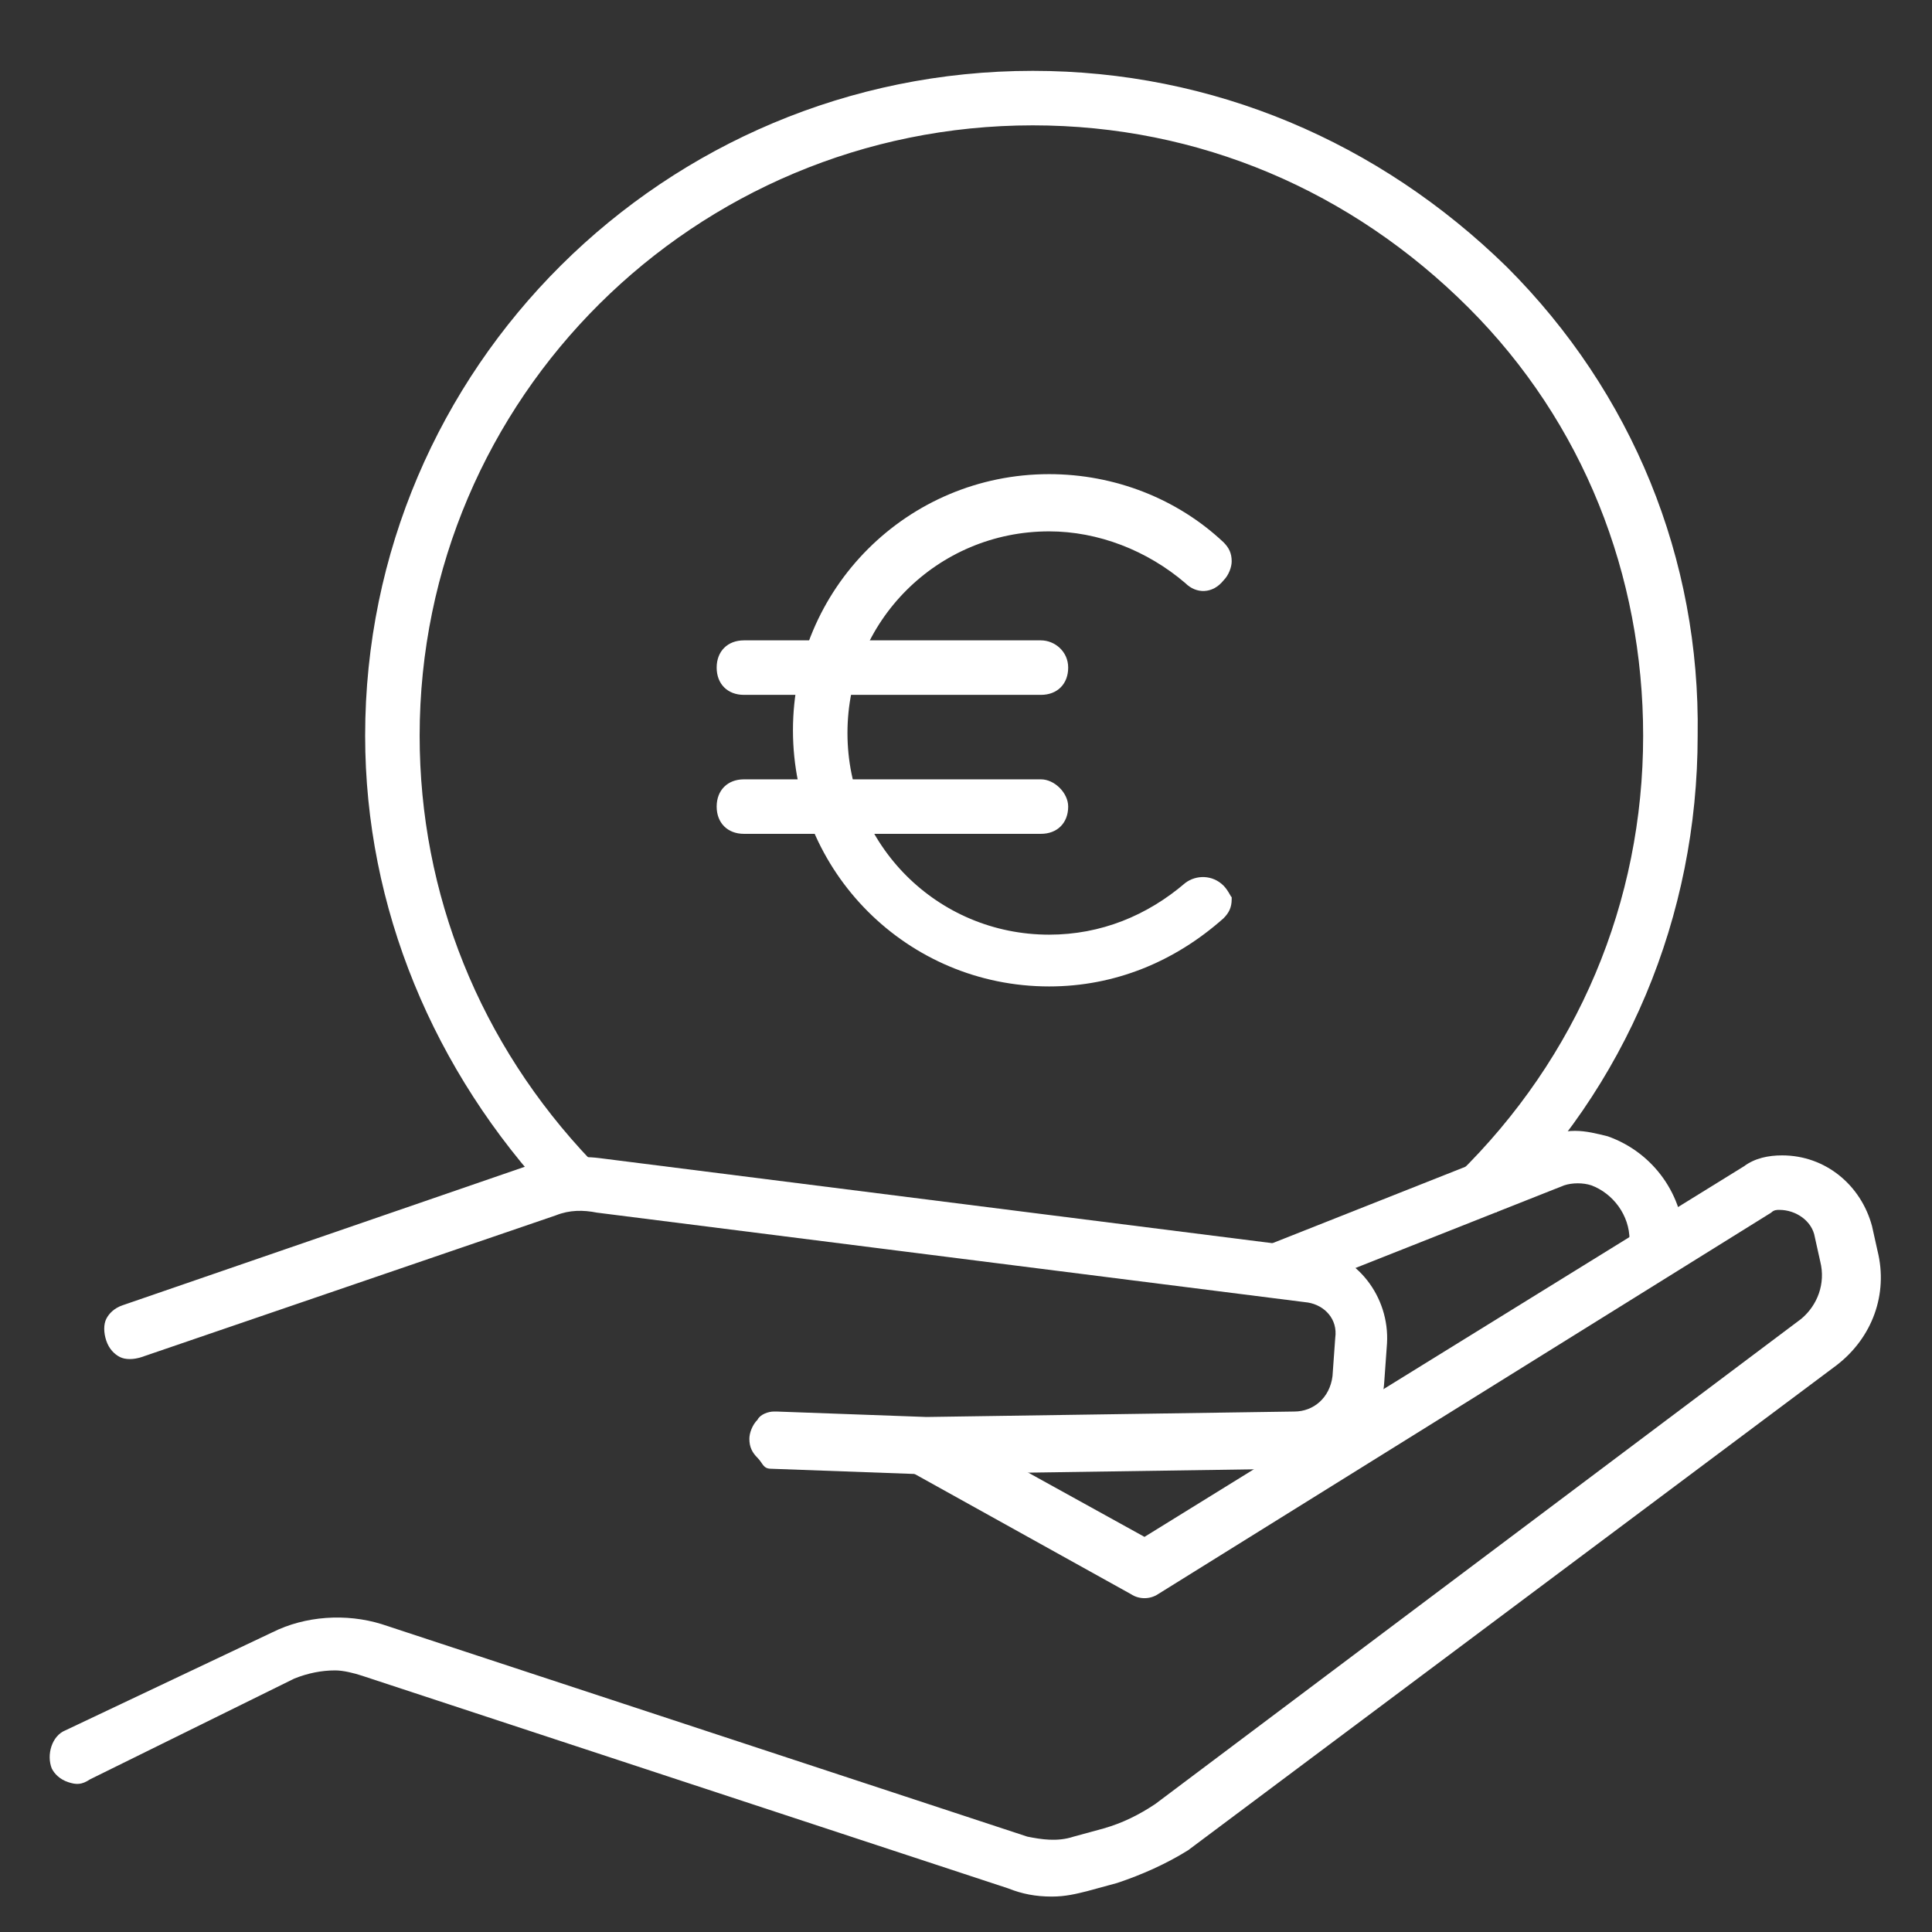 <?xml version="1.0" encoding="utf-8"?>
<!-- Generator: Adobe Illustrator 25.2.1, SVG Export Plug-In . SVG Version: 6.00 Build 0)  -->
<svg version="1.1" id="Ebene_1" xmlns="http://www.w3.org/2000/svg" xmlns:xlink="http://www.w3.org/1999/xlink" x="0px" y="0px"
	 viewBox="0 0 70.9 70.9" style="enable-background:new 0 0 70.9 70.9;" xml:space="preserve">
<rect x="0" y="0" width="70.9" height="70.9" fill="#333333" stroke="none"/>
<style type="text/css">
	.st0{fill:#FFFFFF;}
</style>
<g id="Ebene_1_1_">
</g>
<g id="Layer_1">
</g>
<g id="Ńëîé_1">
	<g>
		<path class="st0" d="M2.4,63.5c-0.5,0.2-0.7,0.9-0.5,1.4c0.1,0.2,0.3,0.4,0.6,0.5s0.5,0.1,0.8-0.1l7.5-3.7c0.5-0.2,1-0.3,1.5-0.3
			c0.3,0,0.7,0.1,1,0.2L37,69.3c0.5,0.2,1,0.3,1.6,0.3c0.5,0,0.9-0.1,1.3-0.2l1.1-0.3c0.9-0.3,1.8-0.7,2.6-1.2l23.8-17.8
			c1.3-1,1.9-2.6,1.5-4.2L68.7,45c-0.4-1.5-1.7-2.6-3.3-2.6c-0.5,0-1,0.1-1.4,0.4L42,56.4l0,0l-7.6-4.2c-0.2-0.1-0.5-0.2-0.8-0.1
			c-0.3,0.1-0.5,0.2-0.6,0.5c-0.1,0.2-0.2,0.5-0.1,0.8s0.2,0.5,0.5,0.6l8.1,4.5c0.3,0.2,0.7,0.2,1,0l22.5-14
			c0.1-0.1,0.2-0.1,0.3-0.1c0.6,0,1.2,0.4,1.3,1l0.2,0.9c0.2,0.8-0.1,1.6-0.7,2.1L42.4,66.2c-0.6,0.4-1.2,0.7-1.9,0.9l-1.1,0.3
			c-0.6,0.2-1.2,0.1-1.7,0L14,59.6c-1.3-0.4-2.8-0.3-4,0.3L2.4,63.5z"/>
	</g>
	<g>
		<path class="st0" d="M28.3,53.9l5.5,0.2l13.6-0.2c1.8,0,3.3-1.4,3.4-3.2l0.1-1.4c0.1-1.7-1.1-3.3-2.8-3.5L22,42.5
			c-0.8-0.1-1.7,0-2.4,0.2L4.5,47.9C4.2,48,4,48.2,3.9,48.4s-0.1,0.5,0,0.8s0.3,0.5,0.5,0.6s0.5,0.1,0.8,0l15.2-5.2
			c0.5-0.2,1-0.2,1.5-0.1L48,47.8c0.6,0.1,1.1,0.6,1,1.3l-0.1,1.4c-0.1,0.8-0.7,1.3-1.4,1.3L34,52l-5.5-0.2c0,0,0,0-0.1,0
			c-0.2,0-0.5,0.1-0.6,0.3c-0.2,0.2-0.3,0.5-0.3,0.7c0,0.3,0.1,0.5,0.3,0.7S28,53.9,28.3,53.9z"/>
	</g>
	<g>
		<path class="st0" d="M60.8,46.9c0.6,0,1-0.5,1-1v-0.3c0-1.7-1.1-3.3-2.8-3.9c-0.4-0.1-0.8-0.2-1.2-0.2s-0.8,0.1-1.2,0.2l-10.1,4
			C46,45.9,45.8,46.5,46,47c0.2,0.4,0.5,0.6,0.9,0.6c0.1,0,0.3,0,0.4-0.1l10.1-4c0.3-0.1,0.7-0.1,1,0c0.8,0.3,1.4,1.1,1.4,2v0.3
			C59.8,46.4,60.3,46.9,60.8,46.9z"/>
	</g>
	<g>
		<path class="st0" d="M54.9,44.5l-1.4-1.4c4.4-4.3,6.8-10,6.8-16.1c0-5.9-2.2-11.5-6.4-15.7C49.6,7,44,4.6,37.9,4.6
			c-12.4,0-22.5,10-22.5,22.4c0,5.8,2.2,11.3,6.3,15.6L20.3,44c-4.4-4.7-6.9-10.7-6.9-17c0-13.5,11-24.4,24.5-24.4
			c6.6,0,12.7,2.6,17.4,7.2c4.6,4.6,7.1,10.7,7,17.2C62.3,33.6,59.7,39.9,54.9,44.5z"/>
	</g>
	<g>
		<path class="st0" d="M44.9,32.5c-0.4-0.4-1-0.4-1.4-0.1c-1.4,1.2-3.1,1.9-5,1.9c-4.1,0-7.4-3.3-7.4-7.4s3.3-7.4,7.4-7.4
			c1.8,0,3.6,0.7,5,1.9c0.4,0.4,1,0.4,1.4-0.1c0.2-0.2,0.3-0.5,0.3-0.7c0-0.3-0.1-0.5-0.3-0.7c-1.7-1.6-4-2.5-6.4-2.5
			c-5.2,0-9.4,4.2-9.4,9.4s4.2,9.4,9.4,9.4c2.4,0,4.6-0.9,6.4-2.5c0.2-0.2,0.3-0.4,0.3-0.7v-0.1C45.2,33,45.1,32.7,44.9,32.5z"/>
	</g>
	<g>
		<path class="st0" d="M38.2,23.5H27.3c-0.6,0-1,0.4-1,1s0.4,1,1,1h10.9c0.6,0,1-0.4,1-1C39.2,23.9,38.7,23.5,38.2,23.5z"/>
	</g>
	<g>
		<g>
			<g>
				<path class="st0" d="M38.2,30.6H27.3c-0.6,0-1-0.4-1-1s0.4-1,1-1h10.9c0.5,0,1,0.5,1,1C39.2,30.2,38.8,30.6,38.2,30.6z"/>
			</g>
		</g>
	</g>
</g>
</svg>
